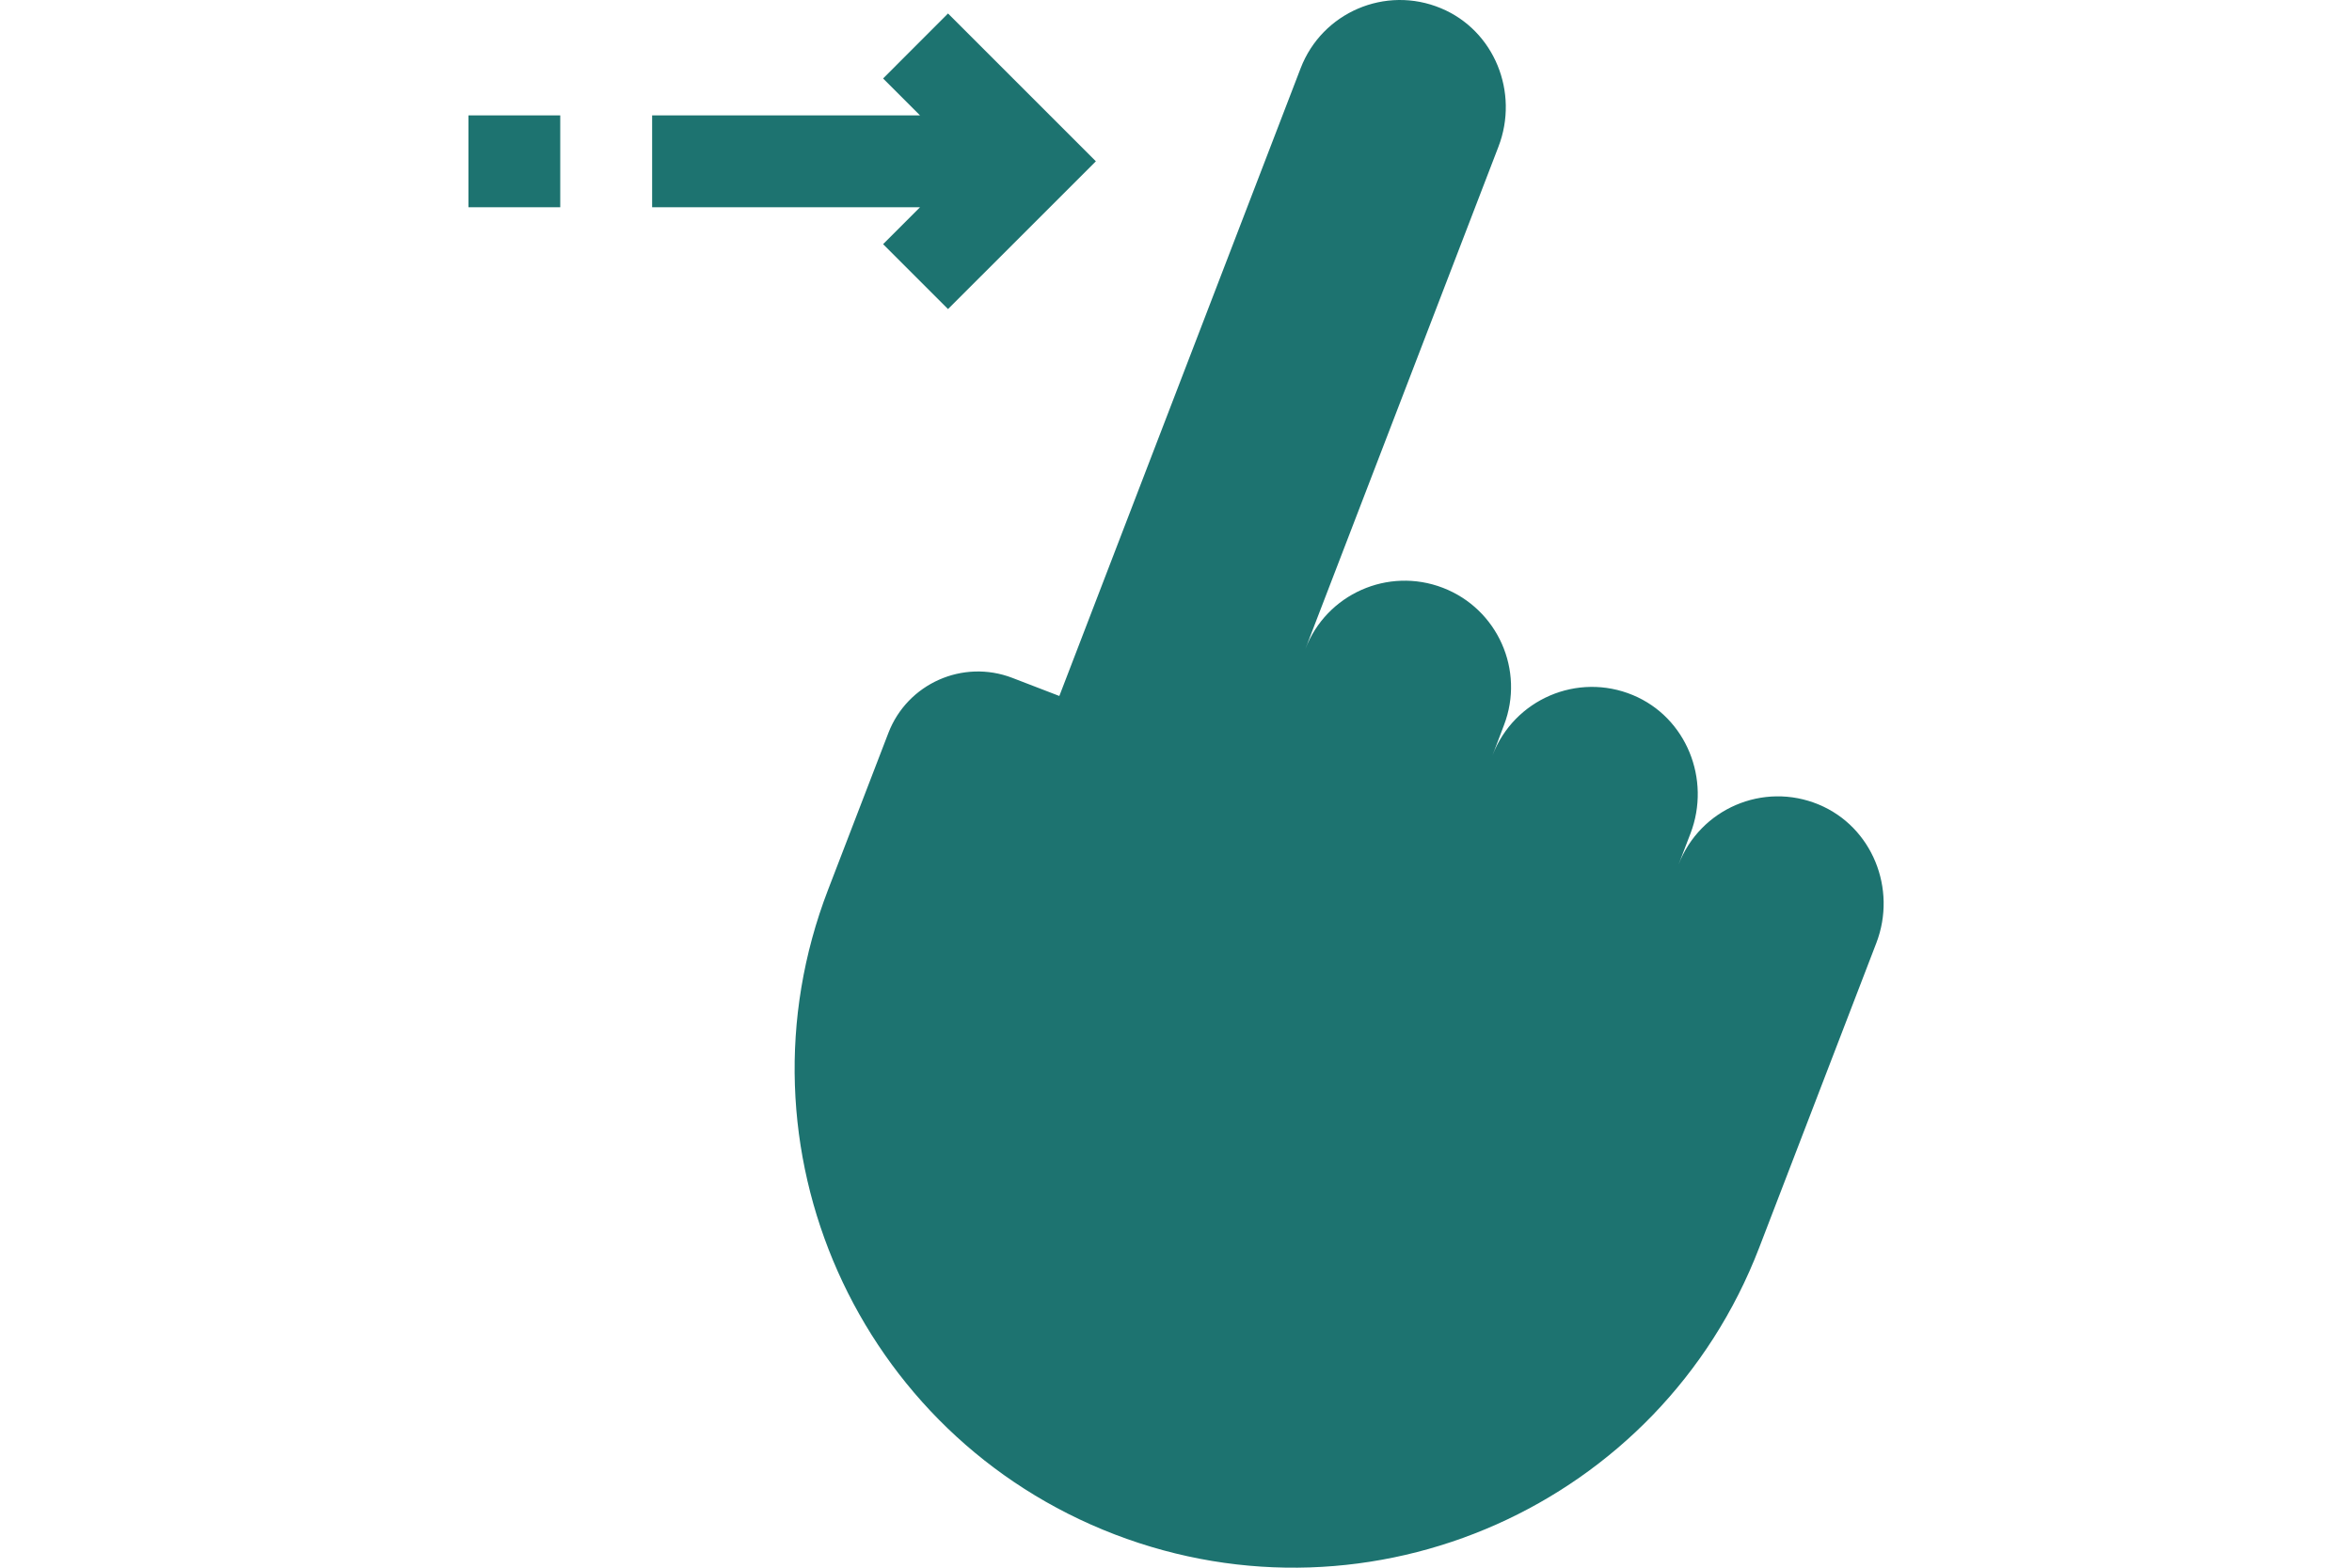 <?xml version="1.0" encoding="UTF-8"?> <svg xmlns="http://www.w3.org/2000/svg" width="30" height="20" viewBox="0 0 30 20" fill="none"><g clip-path="url(#clip0_681_213)"><path d="M23.198 10.264C22.49 9.97 21.683 10.319 21.41 11.03L21.562 10.634C21.827 9.944 21.51 9.152 20.828 8.868C20.119 8.573 19.312 8.923 19.038 9.634L19.183 9.252C19.452 8.553 19.103 7.768 18.404 7.499C17.704 7.23 16.919 7.579 16.65 8.279L19.113 1.871C19.379 1.18 19.062 0.389 18.379 0.105C17.671 -0.19 16.863 0.159 16.59 0.87L13.512 8.879L12.912 8.648C12.281 8.406 11.573 8.721 11.331 9.352L10.561 11.354C9.3 14.633 10.937 18.314 14.217 19.575C17.496 20.835 21.177 19.199 22.438 15.919L23.933 12.03C24.198 11.34 23.881 10.548 23.198 10.264Z" fill="#1D7370"></path><path d="M11.264 3.115L12.092 3.943L13.978 2.058L12.092 0.172L11.264 1.001L11.735 1.472H8.318V2.644H11.735L11.264 3.115Z" fill="#1D7370"></path><path d="M5.975 1.472H7.146V2.644H5.975V1.472Z" fill="#1D7370"></path></g><defs><clipPath id="clip0_681_213"><rect width="20" height="20" fill="white" transform="translate(5)"></rect></clipPath></defs></svg> 